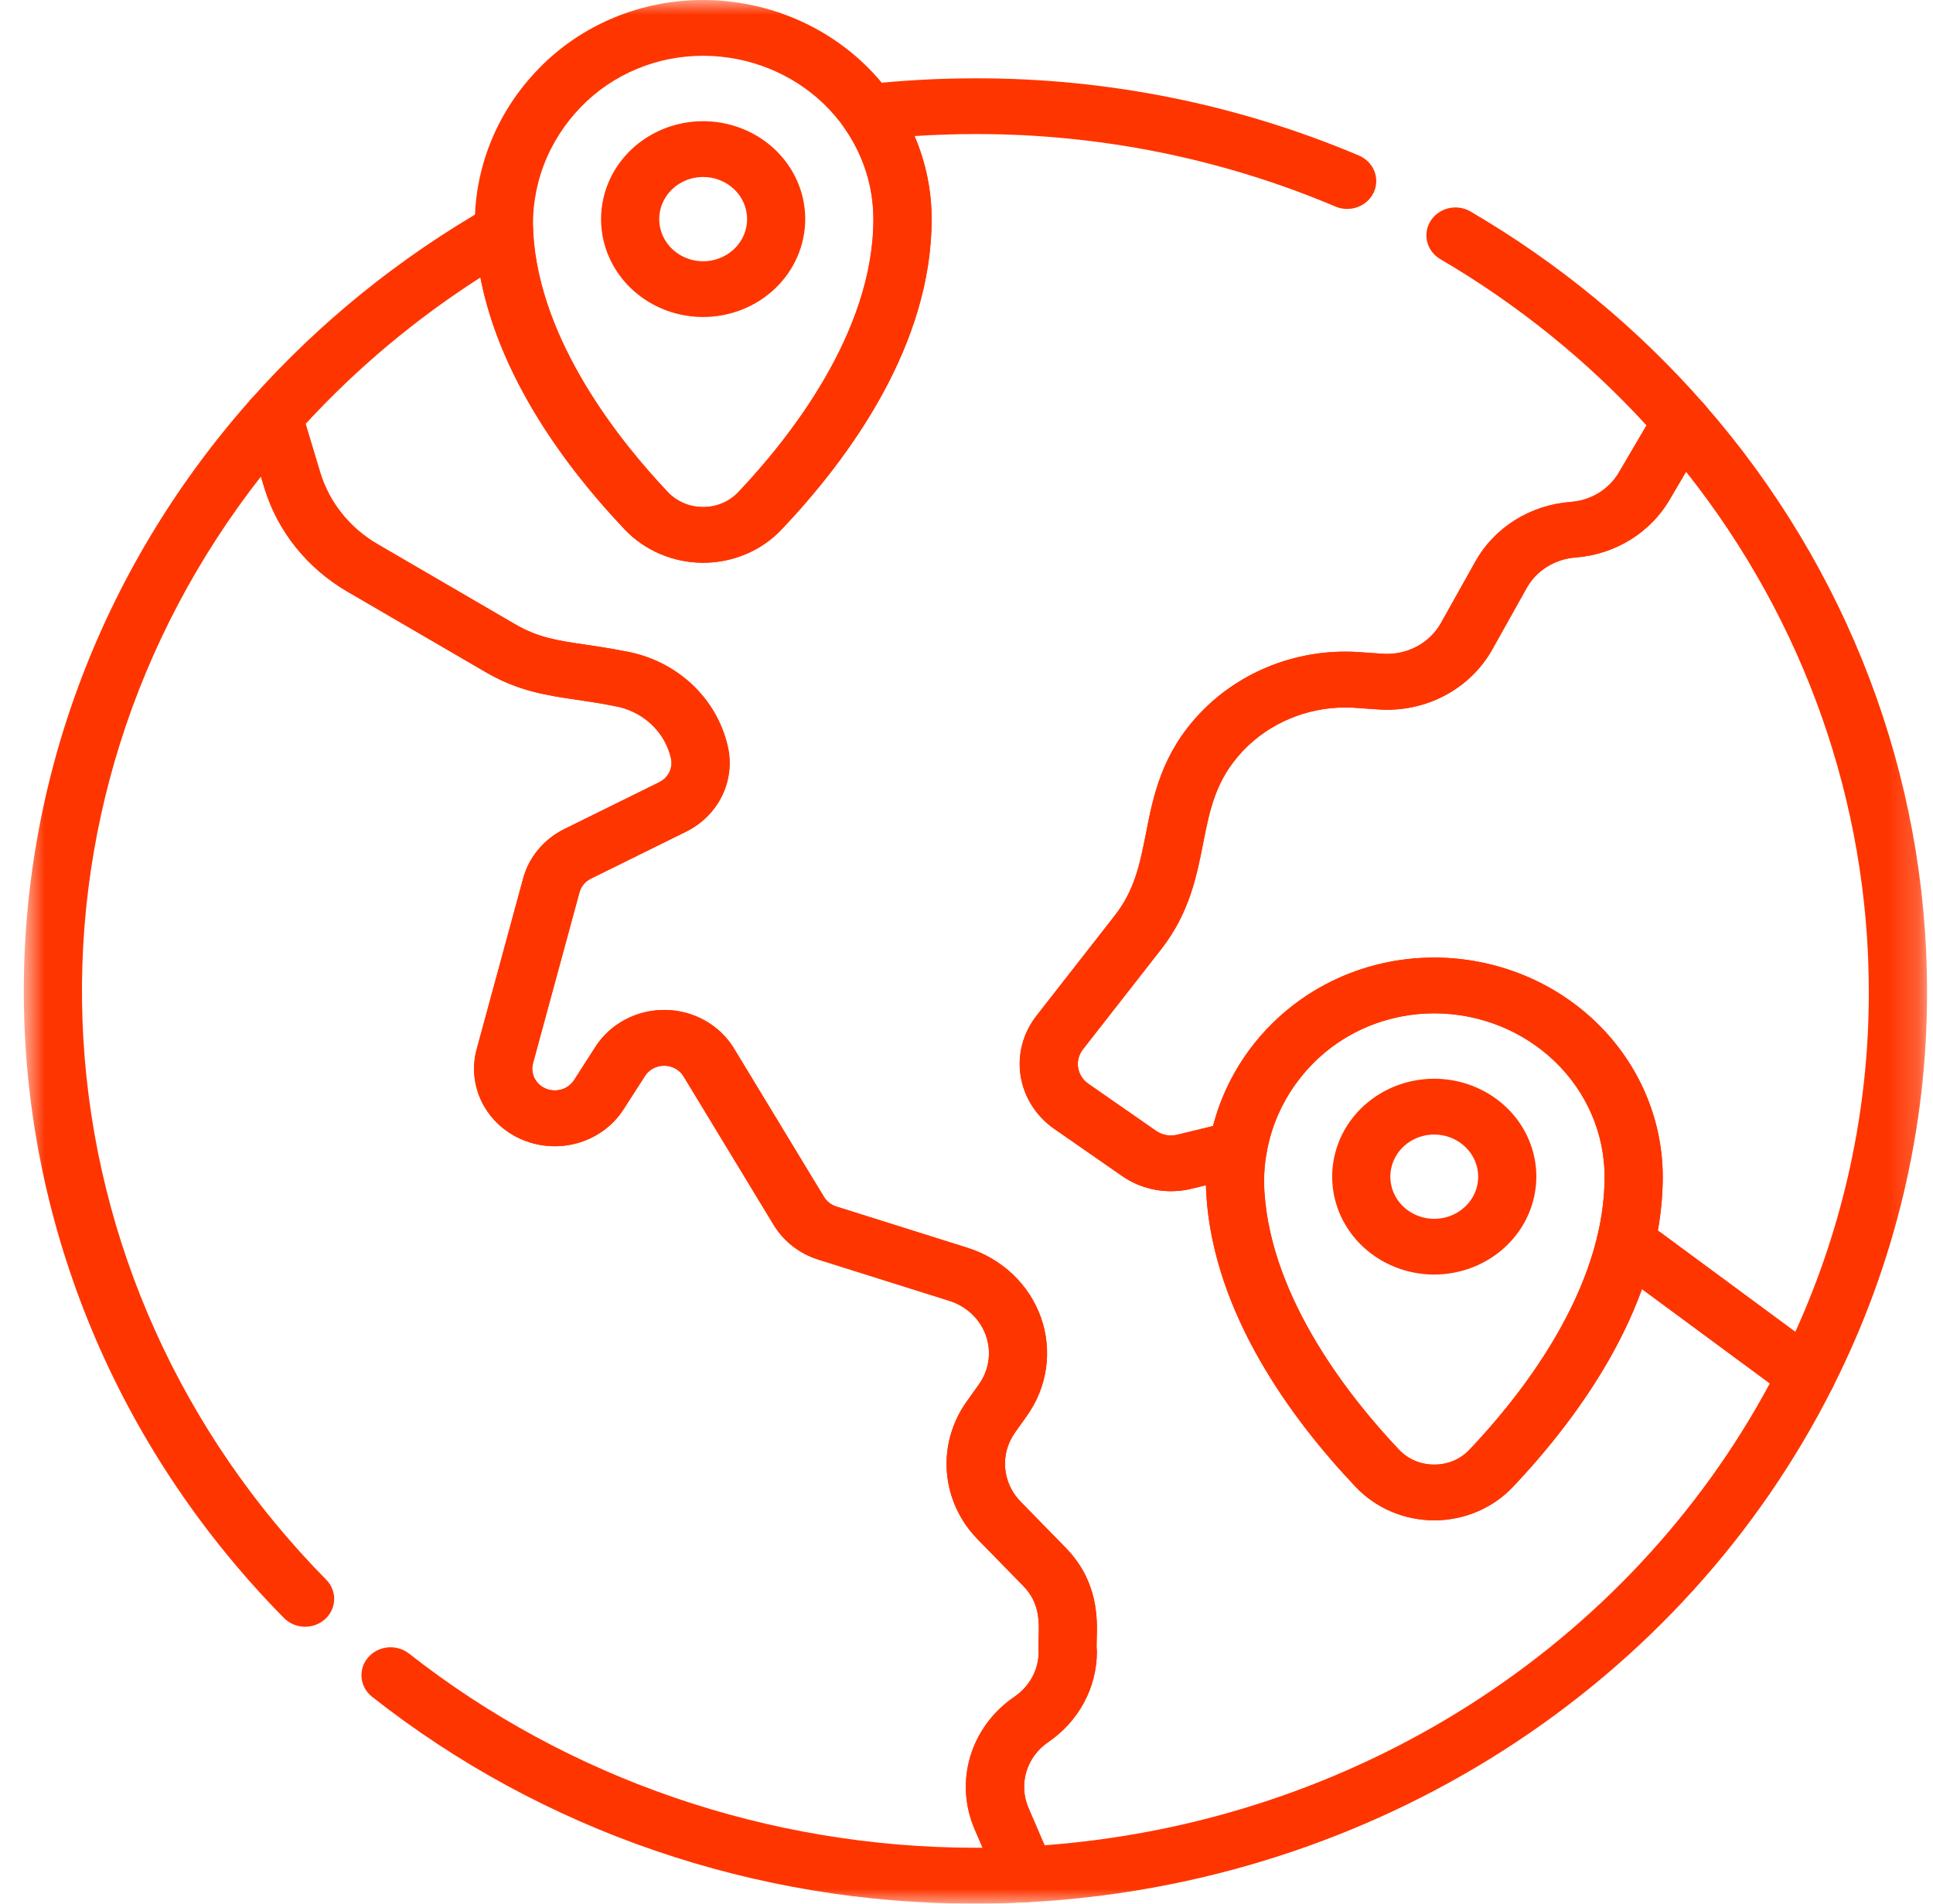 <?xml version="1.0" encoding="UTF-8"?>
<svg xmlns="http://www.w3.org/2000/svg" width="65" height="64" viewBox="0 0 65 64" fill="none">
  <mask id="mask0_1484_16195" style="mask-type:luminance" maskUnits="userSpaceOnUse" x="0" y="0" width="65" height="64">
    <path d="M64.8 0H0.8V64H64.8V0Z" fill="white"></path>
  </mask>
  <g mask="url(#mask0_1484_16195)">
    <path d="M23.645 10.658C22.966 10.658 22.302 10.465 21.738 10.104C21.173 9.742 20.733 9.228 20.473 8.626C20.213 8.025 20.145 7.363 20.278 6.725C20.41 6.086 20.737 5.5 21.217 5.039C21.697 4.579 22.309 4.265 22.975 4.138C23.641 4.011 24.331 4.077 24.958 4.326C25.585 4.575 26.122 4.997 26.499 5.538C26.876 6.079 27.077 6.716 27.077 7.367C27.076 8.239 26.714 9.076 26.071 9.693C25.427 10.31 24.555 10.657 23.645 10.658ZM23.645 5.95C23.352 5.95 23.067 6.033 22.824 6.189C22.581 6.345 22.392 6.566 22.28 6.825C22.168 7.083 22.139 7.368 22.196 7.643C22.253 7.918 22.393 8.17 22.6 8.368C22.807 8.567 23.07 8.701 23.356 8.756C23.643 8.811 23.94 8.783 24.21 8.675C24.48 8.568 24.711 8.387 24.873 8.154C25.035 7.921 25.122 7.647 25.122 7.367C25.122 6.991 24.966 6.631 24.689 6.365C24.412 6.1 24.036 5.95 23.645 5.95Z" fill="#FF3500"></path>
    <path d="M48.23 42.85C47.551 42.85 46.887 42.657 46.323 42.296C45.758 41.934 45.318 41.42 45.058 40.819C44.798 40.217 44.73 39.555 44.862 38.917C44.995 38.278 45.322 37.692 45.802 37.231C46.282 36.771 46.894 36.457 47.56 36.33C48.226 36.203 48.916 36.269 49.543 36.518C50.17 36.767 50.707 37.189 51.084 37.73C51.461 38.272 51.662 38.908 51.662 39.56C51.66 40.432 51.299 41.268 50.655 41.885C50.012 42.502 49.14 42.849 48.23 42.85ZM48.23 38.143C47.938 38.143 47.652 38.226 47.409 38.381C47.166 38.536 46.977 38.758 46.865 39.016C46.753 39.275 46.723 39.56 46.78 39.834C46.837 40.109 46.977 40.362 47.183 40.56C47.389 40.758 47.652 40.893 47.939 40.949C48.225 41.004 48.522 40.976 48.792 40.869C49.062 40.762 49.293 40.581 49.456 40.349C49.619 40.116 49.706 39.843 49.706 39.562C49.707 39.187 49.551 38.826 49.275 38.56C48.998 38.294 48.622 38.144 48.23 38.143Z" fill="#FF3500"></path>
    <path d="M32.799 64C25.4 64.01 18.229 61.552 12.514 57.047C12.313 56.889 12.185 56.661 12.159 56.413C12.134 56.165 12.212 55.918 12.376 55.725C12.541 55.532 12.778 55.41 13.037 55.386C13.295 55.361 13.553 55.436 13.754 55.593C19.127 59.811 25.855 62.117 32.799 62.121H33.043L32.775 61.5C32.437 60.721 32.386 59.856 32.629 59.046C32.873 58.236 33.396 57.53 34.114 57.043C34.359 56.875 34.561 56.655 34.702 56.4C34.843 56.145 34.92 55.862 34.926 55.573C34.916 55.404 34.916 55.236 34.926 55.068C34.944 54.514 34.965 53.888 34.406 53.316L32.887 51.763C32.278 51.146 31.909 50.348 31.841 49.501C31.772 48.654 32.009 47.811 32.511 47.112L32.919 46.539C33.088 46.302 33.197 46.03 33.237 45.745C33.278 45.461 33.249 45.171 33.152 44.899C33.056 44.627 32.895 44.38 32.682 44.178C32.469 43.976 32.21 43.824 31.925 43.734L27.515 42.346C26.883 42.147 26.349 41.732 26.015 41.18L22.989 36.192C22.924 36.083 22.83 35.992 22.717 35.928C22.604 35.864 22.475 35.831 22.344 35.83C22.213 35.826 22.082 35.856 21.967 35.917C21.852 35.977 21.755 36.066 21.688 36.175L20.965 37.3C20.623 37.83 20.095 38.225 19.476 38.414C18.856 38.602 18.187 38.571 17.59 38.326C16.992 38.082 16.506 37.639 16.219 37.08C15.933 36.521 15.865 35.882 16.028 35.279L17.593 29.528C17.689 29.174 17.863 28.843 18.102 28.558C18.341 28.272 18.64 28.038 18.98 27.871L22.172 26.296C22.32 26.222 22.438 26.103 22.509 25.959C22.579 25.814 22.598 25.651 22.563 25.495C22.463 25.051 22.226 24.646 21.884 24.333C21.541 24.019 21.109 23.81 20.642 23.734L20.607 23.727C20.175 23.641 19.783 23.584 19.403 23.527C18.387 23.378 17.425 23.238 16.321 22.59L11.69 19.895C10.334 19.109 9.335 17.864 8.89 16.406L8.774 16.021C4.515 21.459 2.401 28.167 2.805 34.957C3.209 41.747 6.105 48.181 10.98 53.12C11.154 53.302 11.246 53.541 11.237 53.787C11.228 54.033 11.118 54.265 10.932 54.434C10.746 54.603 10.498 54.696 10.241 54.691C9.985 54.686 9.74 54.585 9.561 54.409C4.134 48.912 1.018 41.686 0.811 34.119C0.605 26.552 3.323 19.179 8.442 13.417C8.557 13.289 8.706 13.192 8.873 13.138C9.04 13.084 9.219 13.074 9.392 13.109C9.564 13.145 9.723 13.225 9.852 13.34C9.982 13.455 10.076 13.602 10.125 13.764L10.767 15.881C11.072 16.89 11.762 17.752 12.699 18.296L17.33 20.991C18.101 21.441 18.769 21.539 19.693 21.674C20.074 21.73 20.506 21.793 20.984 21.889C21.831 22.029 22.615 22.408 23.236 22.977C23.857 23.547 24.287 24.281 24.471 25.085C24.602 25.647 24.535 26.235 24.28 26.756C24.025 27.277 23.597 27.702 23.062 27.964L19.873 29.538C19.778 29.584 19.695 29.649 19.628 29.729C19.561 29.809 19.513 29.901 19.486 30L17.922 35.751C17.877 35.92 17.897 36.098 17.977 36.254C18.058 36.41 18.194 36.533 18.36 36.601C18.527 36.669 18.714 36.677 18.887 36.625C19.06 36.572 19.207 36.462 19.303 36.314L20.026 35.189C20.272 34.806 20.618 34.491 21.029 34.275C21.44 34.058 21.902 33.948 22.371 33.954C22.84 33.959 23.299 34.082 23.704 34.309C24.109 34.536 24.445 34.859 24.681 35.248L27.706 40.236C27.799 40.391 27.948 40.508 28.125 40.563L32.535 41.951C33.108 42.132 33.629 42.437 34.057 42.844C34.485 43.25 34.809 43.747 35.003 44.294C35.197 44.841 35.255 45.424 35.174 45.997C35.093 46.569 34.874 47.116 34.534 47.594L34.127 48.167C33.881 48.516 33.766 48.935 33.8 49.354C33.834 49.774 34.015 50.17 34.313 50.478L35.831 52.031C36.943 53.169 36.901 54.441 36.878 55.125C36.878 55.231 36.87 55.376 36.878 55.424C36.882 55.459 36.884 55.495 36.884 55.531C36.884 56.125 36.735 56.711 36.451 57.24C36.166 57.769 35.754 58.224 35.249 58.569C34.893 58.811 34.633 59.162 34.513 59.565C34.392 59.967 34.418 60.397 34.585 60.783L35.391 62.658C35.45 62.797 35.474 62.947 35.461 63.096C35.447 63.245 35.397 63.388 35.314 63.515C35.231 63.642 35.117 63.747 34.983 63.823C34.848 63.899 34.697 63.943 34.541 63.951C33.974 63.984 33.389 64 32.799 64Z" fill="#FF3500"></path>
    <path d="M23.647 18.921C23.15 18.92 22.658 18.821 22.204 18.628C21.749 18.436 21.342 18.154 21.007 17.802C18.851 15.528 16.229 11.977 15.979 7.973C15.916 6.936 16.074 5.897 16.444 4.92C16.814 3.943 17.388 3.049 18.131 2.292C18.836 1.567 19.69 0.99 20.639 0.596C21.587 0.201 22.611 -0.002 23.645 8.67802e-06H23.673C25.705 0.011 27.649 0.791 29.083 2.171C30.517 3.551 31.324 5.419 31.328 7.367C31.328 11.594 28.582 15.377 26.279 17.805C25.945 18.156 25.539 18.437 25.085 18.629C24.632 18.821 24.142 18.92 23.647 18.921ZM23.647 1.875C22.878 1.874 22.118 2.025 21.414 2.319C20.709 2.612 20.075 3.042 19.551 3.58C18.992 4.151 18.56 4.825 18.282 5.561C18.004 6.297 17.886 7.08 17.934 7.862C18.161 11.502 20.867 14.862 22.456 16.54C22.606 16.7 22.79 16.828 22.995 16.915C23.201 17.002 23.423 17.047 23.648 17.046C23.871 17.047 24.092 17.003 24.296 16.916C24.5 16.83 24.683 16.703 24.833 16.544C26.528 14.755 29.373 11.185 29.373 7.367C29.37 5.915 28.769 4.522 27.7 3.493C26.631 2.465 25.181 1.883 23.666 1.875C23.666 1.875 23.653 1.875 23.646 1.875H23.647Z" fill="#FF3500"></path>
    <path d="M60.747 47.175C60.531 47.175 60.321 47.106 60.15 46.98L54.143 42.549L54.088 42.51C53.935 42.402 53.818 42.253 53.752 42.082C53.685 41.911 53.673 41.725 53.715 41.547C53.872 40.895 53.953 40.229 53.956 39.56C53.954 38.108 53.352 36.715 52.283 35.687C51.215 34.658 49.765 34.076 48.251 34.068H48.23C45.431 34.068 43.06 36.041 42.59 38.767C42.558 38.945 42.474 39.11 42.348 39.243C42.221 39.376 42.057 39.471 41.876 39.517C41.495 39.611 40.898 39.766 40.076 39.962C39.676 40.061 39.258 40.074 38.853 40C38.447 39.926 38.063 39.767 37.729 39.534L35.448 37.948C35.147 37.739 34.892 37.474 34.698 37.169C34.505 36.864 34.376 36.525 34.32 36.172C34.264 35.818 34.282 35.458 34.373 35.112C34.464 34.766 34.626 34.44 34.849 34.154L37.481 30.786C38.159 29.923 38.333 29.036 38.536 28.008C38.783 26.751 39.064 25.326 40.372 23.956C40.991 23.311 41.742 22.796 42.578 22.443C43.415 22.09 44.319 21.908 45.232 21.907C45.499 21.907 45.661 21.919 45.954 21.94L46.498 21.978C46.892 22.005 47.287 21.922 47.634 21.739C47.981 21.556 48.265 21.281 48.453 20.947L49.608 18.884C49.924 18.317 50.383 17.836 50.945 17.485C51.506 17.134 52.151 16.924 52.819 16.875C53.154 16.85 53.477 16.746 53.76 16.573C54.043 16.399 54.276 16.161 54.44 15.88L55.702 13.73C55.779 13.597 55.889 13.485 56.022 13.402C56.155 13.319 56.307 13.268 56.465 13.254C56.623 13.24 56.782 13.263 56.928 13.321C57.075 13.379 57.205 13.47 57.306 13.587C62.145 19.115 64.798 26.1 64.8 33.317C64.812 37.933 63.727 42.491 61.627 46.645C61.547 46.804 61.423 46.938 61.267 47.032C61.111 47.125 60.931 47.175 60.748 47.175H60.747ZM55.747 41.367L60.37 44.777C62.011 41.162 62.852 37.26 62.841 33.317C62.839 27.01 60.68 20.878 56.696 15.86L56.145 16.797C55.825 17.347 55.367 17.812 54.814 18.151C54.261 18.49 53.629 18.694 52.975 18.743C52.633 18.769 52.304 18.877 52.017 19.057C51.73 19.237 51.495 19.484 51.334 19.774L50.179 21.836C49.814 22.489 49.26 23.026 48.583 23.383C47.907 23.741 47.137 23.903 46.367 23.851L45.808 23.813C45.538 23.793 45.427 23.785 45.234 23.785C44.591 23.785 43.955 23.913 43.366 24.161C42.777 24.409 42.248 24.771 41.812 25.225C40.882 26.2 40.684 27.201 40.456 28.358C40.239 29.458 39.994 30.702 39.044 31.915L36.413 35.281C36.346 35.368 36.297 35.467 36.269 35.572C36.242 35.677 36.236 35.786 36.253 35.894C36.27 36.001 36.309 36.104 36.368 36.196C36.426 36.289 36.504 36.369 36.595 36.433L38.876 38.019C38.978 38.089 39.095 38.138 39.219 38.16C39.343 38.182 39.47 38.178 39.592 38.147C40.066 38.034 40.464 37.937 40.788 37.855C41.646 34.537 44.679 32.193 48.227 32.193H48.255C50.288 32.203 52.233 32.984 53.668 34.365C55.102 35.745 55.909 37.614 55.912 39.562C55.91 40.167 55.855 40.771 55.747 41.367Z" fill="#FF3500"></path>
    <path d="M34.484 63.956C34.291 63.956 34.102 63.901 33.941 63.797C33.78 63.694 33.655 63.547 33.581 63.376L32.774 61.501C32.437 60.722 32.386 59.857 32.629 59.047C32.873 58.237 33.396 57.531 34.114 57.044C34.359 56.876 34.56 56.656 34.702 56.401C34.843 56.146 34.92 55.862 34.926 55.574C34.916 55.405 34.916 55.237 34.926 55.068C34.945 54.515 34.966 53.889 34.407 53.317L32.888 51.764C32.279 51.147 31.91 50.349 31.841 49.502C31.773 48.656 32.01 47.812 32.512 47.113L32.92 46.54C33.089 46.303 33.197 46.031 33.238 45.746C33.278 45.462 33.249 45.172 33.153 44.9C33.056 44.628 32.895 44.381 32.683 44.179C32.47 43.977 32.211 43.825 31.927 43.735L27.515 42.348C26.883 42.148 26.35 41.733 26.015 41.181L22.988 36.192C22.923 36.083 22.829 35.993 22.716 35.929C22.603 35.866 22.474 35.832 22.343 35.83C22.212 35.828 22.083 35.859 21.968 35.92C21.853 35.98 21.757 36.068 21.688 36.175L20.965 37.3C20.623 37.831 20.095 38.226 19.475 38.414C18.856 38.603 18.186 38.572 17.588 38.327C16.991 38.082 16.505 37.64 16.218 37.08C15.932 36.52 15.864 35.881 16.028 35.278L17.593 29.528C17.689 29.174 17.863 28.843 18.102 28.558C18.341 28.272 18.64 28.038 18.98 27.871L22.172 26.296C22.32 26.222 22.438 26.103 22.508 25.959C22.579 25.814 22.598 25.651 22.563 25.495C22.462 25.051 22.226 24.646 21.884 24.333C21.541 24.019 21.109 23.81 20.642 23.734L20.607 23.727C20.175 23.641 19.783 23.584 19.403 23.527C18.386 23.378 17.425 23.238 16.32 22.59L11.69 19.895C10.334 19.109 9.334 17.864 8.89 16.406L8.248 14.289C8.221 14.204 8.208 14.116 8.209 14.027C8.208 13.803 8.291 13.587 8.442 13.417C10.723 10.851 13.429 8.662 16.451 6.937C16.596 6.854 16.763 6.809 16.933 6.806C17.102 6.803 17.27 6.842 17.419 6.92C17.568 6.998 17.694 7.112 17.783 7.251C17.872 7.389 17.922 7.548 17.928 7.711V7.776C17.928 7.804 17.928 7.832 17.928 7.86C18.155 11.501 20.861 14.86 22.45 16.539C22.6 16.699 22.784 16.827 22.989 16.914C23.195 17.001 23.417 17.046 23.642 17.045C23.865 17.046 24.086 17.002 24.29 16.915C24.494 16.829 24.677 16.702 24.826 16.543C26.522 14.754 29.367 11.184 29.367 7.366C29.369 6.271 29.029 5.201 28.389 4.295C28.295 4.161 28.238 4.007 28.225 3.846C28.211 3.685 28.24 3.524 28.311 3.378C28.381 3.231 28.489 3.105 28.625 3.01C28.761 2.915 28.92 2.856 29.087 2.838C30.318 2.702 31.556 2.634 32.795 2.633C37.237 2.624 41.632 3.509 45.696 5.229C45.933 5.33 46.119 5.516 46.213 5.748C46.306 5.98 46.3 6.238 46.196 6.465C46.091 6.693 45.897 6.871 45.655 6.961C45.413 7.051 45.144 7.045 44.907 6.945C41.093 5.33 36.968 4.5 32.799 4.507C32.121 4.507 31.439 4.53 30.756 4.574C31.135 5.46 31.329 6.408 31.327 7.365C31.327 11.591 28.582 15.374 26.278 17.803C25.945 18.154 25.538 18.435 25.085 18.627C24.632 18.819 24.142 18.918 23.646 18.919C23.149 18.919 22.658 18.819 22.203 18.626C21.749 18.433 21.341 18.152 21.007 17.799C19.097 15.786 16.823 12.772 16.154 9.33C13.982 10.719 12.006 12.373 10.278 14.25L10.767 15.881C11.072 16.89 11.762 17.752 12.699 18.296L17.329 20.991C18.101 21.441 18.769 21.539 19.693 21.674C20.075 21.73 20.506 21.794 20.984 21.889C21.831 22.029 22.614 22.408 23.235 22.977C23.856 23.546 24.286 24.28 24.471 25.084C24.602 25.646 24.535 26.234 24.28 26.755C24.026 27.276 23.597 27.701 23.063 27.964L19.872 29.538C19.778 29.584 19.694 29.649 19.628 29.729C19.561 29.809 19.513 29.901 19.486 30L17.922 35.751C17.877 35.92 17.897 36.098 17.977 36.254C18.058 36.41 18.193 36.533 18.36 36.601C18.527 36.669 18.714 36.677 18.887 36.625C19.06 36.572 19.207 36.462 19.302 36.314L20.026 35.189C20.272 34.806 20.618 34.491 21.029 34.275C21.44 34.058 21.902 33.948 22.371 33.954C22.84 33.959 23.299 34.082 23.704 34.309C24.109 34.536 24.445 34.859 24.681 35.248L27.706 40.236C27.799 40.391 27.948 40.508 28.125 40.563L32.535 41.951C33.107 42.132 33.628 42.437 34.057 42.844C34.485 43.25 34.809 43.747 35.003 44.294C35.197 44.841 35.255 45.424 35.174 45.997C35.093 46.569 34.874 47.116 34.534 47.594L34.127 48.167C33.881 48.516 33.766 48.935 33.8 49.354C33.834 49.774 34.015 50.17 34.313 50.478L35.831 52.031C36.943 53.169 36.901 54.441 36.878 55.125C36.878 55.231 36.87 55.375 36.878 55.423C36.882 55.458 36.884 55.494 36.884 55.53C36.883 56.124 36.735 56.711 36.451 57.239C36.166 57.768 35.754 58.223 35.249 58.568C34.893 58.81 34.633 59.161 34.512 59.564C34.392 59.966 34.417 60.396 34.585 60.782L35.124 62.037C40.233 61.658 45.155 60.032 49.424 57.314C53.693 54.596 57.166 50.877 59.513 46.509L55.211 43.336C54.217 46.075 52.356 48.424 50.864 49.998C50.53 50.349 50.124 50.629 49.67 50.821C49.217 51.013 48.727 51.113 48.232 51.113C47.735 51.113 47.243 51.014 46.789 50.821C46.334 50.628 45.926 50.346 45.592 49.994C43.436 47.72 40.814 44.169 40.565 40.166C40.558 40.061 40.554 39.955 40.552 39.849L40.076 39.964C39.676 40.063 39.258 40.076 38.852 40.002C38.447 39.928 38.063 39.769 37.729 39.536L35.448 37.951C35.147 37.741 34.892 37.476 34.698 37.171C34.504 36.866 34.376 36.527 34.32 36.174C34.264 35.821 34.282 35.461 34.373 35.114C34.464 34.768 34.626 34.443 34.849 34.157L37.481 30.788C38.158 29.926 38.333 29.039 38.536 28.01C38.783 26.753 39.064 25.328 40.372 23.959C40.991 23.314 41.742 22.799 42.578 22.446C43.415 22.093 44.318 21.91 45.232 21.909C45.499 21.909 45.66 21.921 45.955 21.943L46.497 21.98C46.892 22.008 47.287 21.925 47.634 21.742C47.981 21.559 48.265 21.284 48.453 20.949L49.608 18.887C49.923 18.319 50.383 17.838 50.944 17.486C51.506 17.134 52.151 16.924 52.819 16.875C53.154 16.85 53.477 16.746 53.76 16.573C54.042 16.399 54.276 16.162 54.44 15.881L55.366 14.301C53.36 12.112 51.019 10.226 48.424 8.707C48.206 8.577 48.05 8.368 47.991 8.128C47.931 7.888 47.973 7.634 48.108 7.424C48.242 7.213 48.457 7.061 48.708 7.002C48.958 6.943 49.222 6.98 49.443 7.107C52.414 8.843 55.069 11.032 57.306 13.587C57.433 13.734 57.51 13.914 57.528 14.104C57.545 14.293 57.502 14.484 57.404 14.649L56.143 16.799C55.823 17.348 55.366 17.813 54.813 18.152C54.26 18.492 53.628 18.695 52.974 18.744C52.632 18.77 52.302 18.878 52.015 19.058C51.728 19.238 51.493 19.485 51.332 19.776L50.178 21.838C49.812 22.49 49.258 23.027 48.581 23.385C47.905 23.742 47.135 23.905 46.364 23.853L45.809 23.814C45.539 23.794 45.427 23.786 45.234 23.786C44.591 23.787 43.955 23.915 43.366 24.163C42.777 24.411 42.248 24.773 41.812 25.227C40.881 26.202 40.684 27.202 40.456 28.36C40.239 29.46 39.994 30.704 39.044 31.916L36.413 35.282C36.346 35.369 36.297 35.468 36.269 35.573C36.242 35.678 36.236 35.787 36.253 35.895C36.27 36.002 36.309 36.105 36.368 36.198C36.426 36.29 36.504 36.371 36.595 36.435L38.876 38.02C38.978 38.091 39.095 38.139 39.219 38.161C39.343 38.184 39.47 38.179 39.592 38.148C40.222 37.998 40.785 37.859 41.37 37.71C41.528 37.669 41.694 37.668 41.853 37.705C42.012 37.742 42.158 37.816 42.279 37.922C42.4 38.027 42.492 38.16 42.546 38.308C42.599 38.456 42.613 38.614 42.587 38.769C42.512 39.194 42.488 39.626 42.515 40.056C42.741 43.696 45.448 47.056 47.037 48.735C47.187 48.895 47.371 49.023 47.576 49.11C47.781 49.197 48.004 49.241 48.228 49.24C48.451 49.241 48.672 49.197 48.877 49.111C49.081 49.024 49.264 48.897 49.413 48.737C50.992 47.074 53.019 44.476 53.715 41.549C53.751 41.397 53.826 41.255 53.934 41.138C54.041 41.021 54.177 40.931 54.33 40.877C54.483 40.823 54.647 40.806 54.808 40.829C54.969 40.851 55.122 40.912 55.253 41.005L55.341 41.07L61.343 45.496C61.521 45.627 61.646 45.813 61.698 46.022C61.75 46.232 61.725 46.452 61.627 46.646C59.14 51.592 55.315 55.806 50.55 58.851C45.785 61.895 40.255 63.658 34.537 63.954L34.484 63.956Z" fill="#FF3500"></path>
    <path d="M48.231 51.113C47.734 51.113 47.242 51.014 46.788 50.821C46.333 50.628 45.926 50.347 45.591 49.994C43.435 47.721 40.813 44.169 40.564 40.166C40.501 39.129 40.659 38.09 41.029 37.113C41.398 36.136 41.972 35.242 42.715 34.485C43.421 33.76 44.275 33.182 45.224 32.788C46.173 32.394 47.197 32.191 48.231 32.193H48.259C50.291 32.204 52.236 32.985 53.669 34.366C55.103 35.746 55.91 37.614 55.913 39.562C55.913 43.79 53.166 47.572 50.863 50.001C50.529 50.351 50.122 50.631 49.669 50.823C49.216 51.014 48.726 51.113 48.231 51.113ZM48.231 34.068C47.463 34.067 46.703 34.218 45.998 34.511C45.294 34.805 44.66 35.234 44.136 35.773C43.577 36.344 43.145 37.018 42.867 37.754C42.589 38.49 42.471 39.273 42.519 40.055C42.745 43.694 45.452 47.054 47.041 48.733C47.191 48.893 47.375 49.021 47.58 49.108C47.785 49.195 48.008 49.24 48.232 49.238C48.455 49.24 48.676 49.196 48.881 49.109C49.085 49.022 49.268 48.895 49.417 48.736C51.113 46.948 53.959 43.378 53.959 39.56C53.956 38.107 53.354 36.715 52.285 35.686C51.216 34.658 49.766 34.076 48.252 34.068H48.231Z" fill="#FF3500"></path>
  </g>
</svg>
